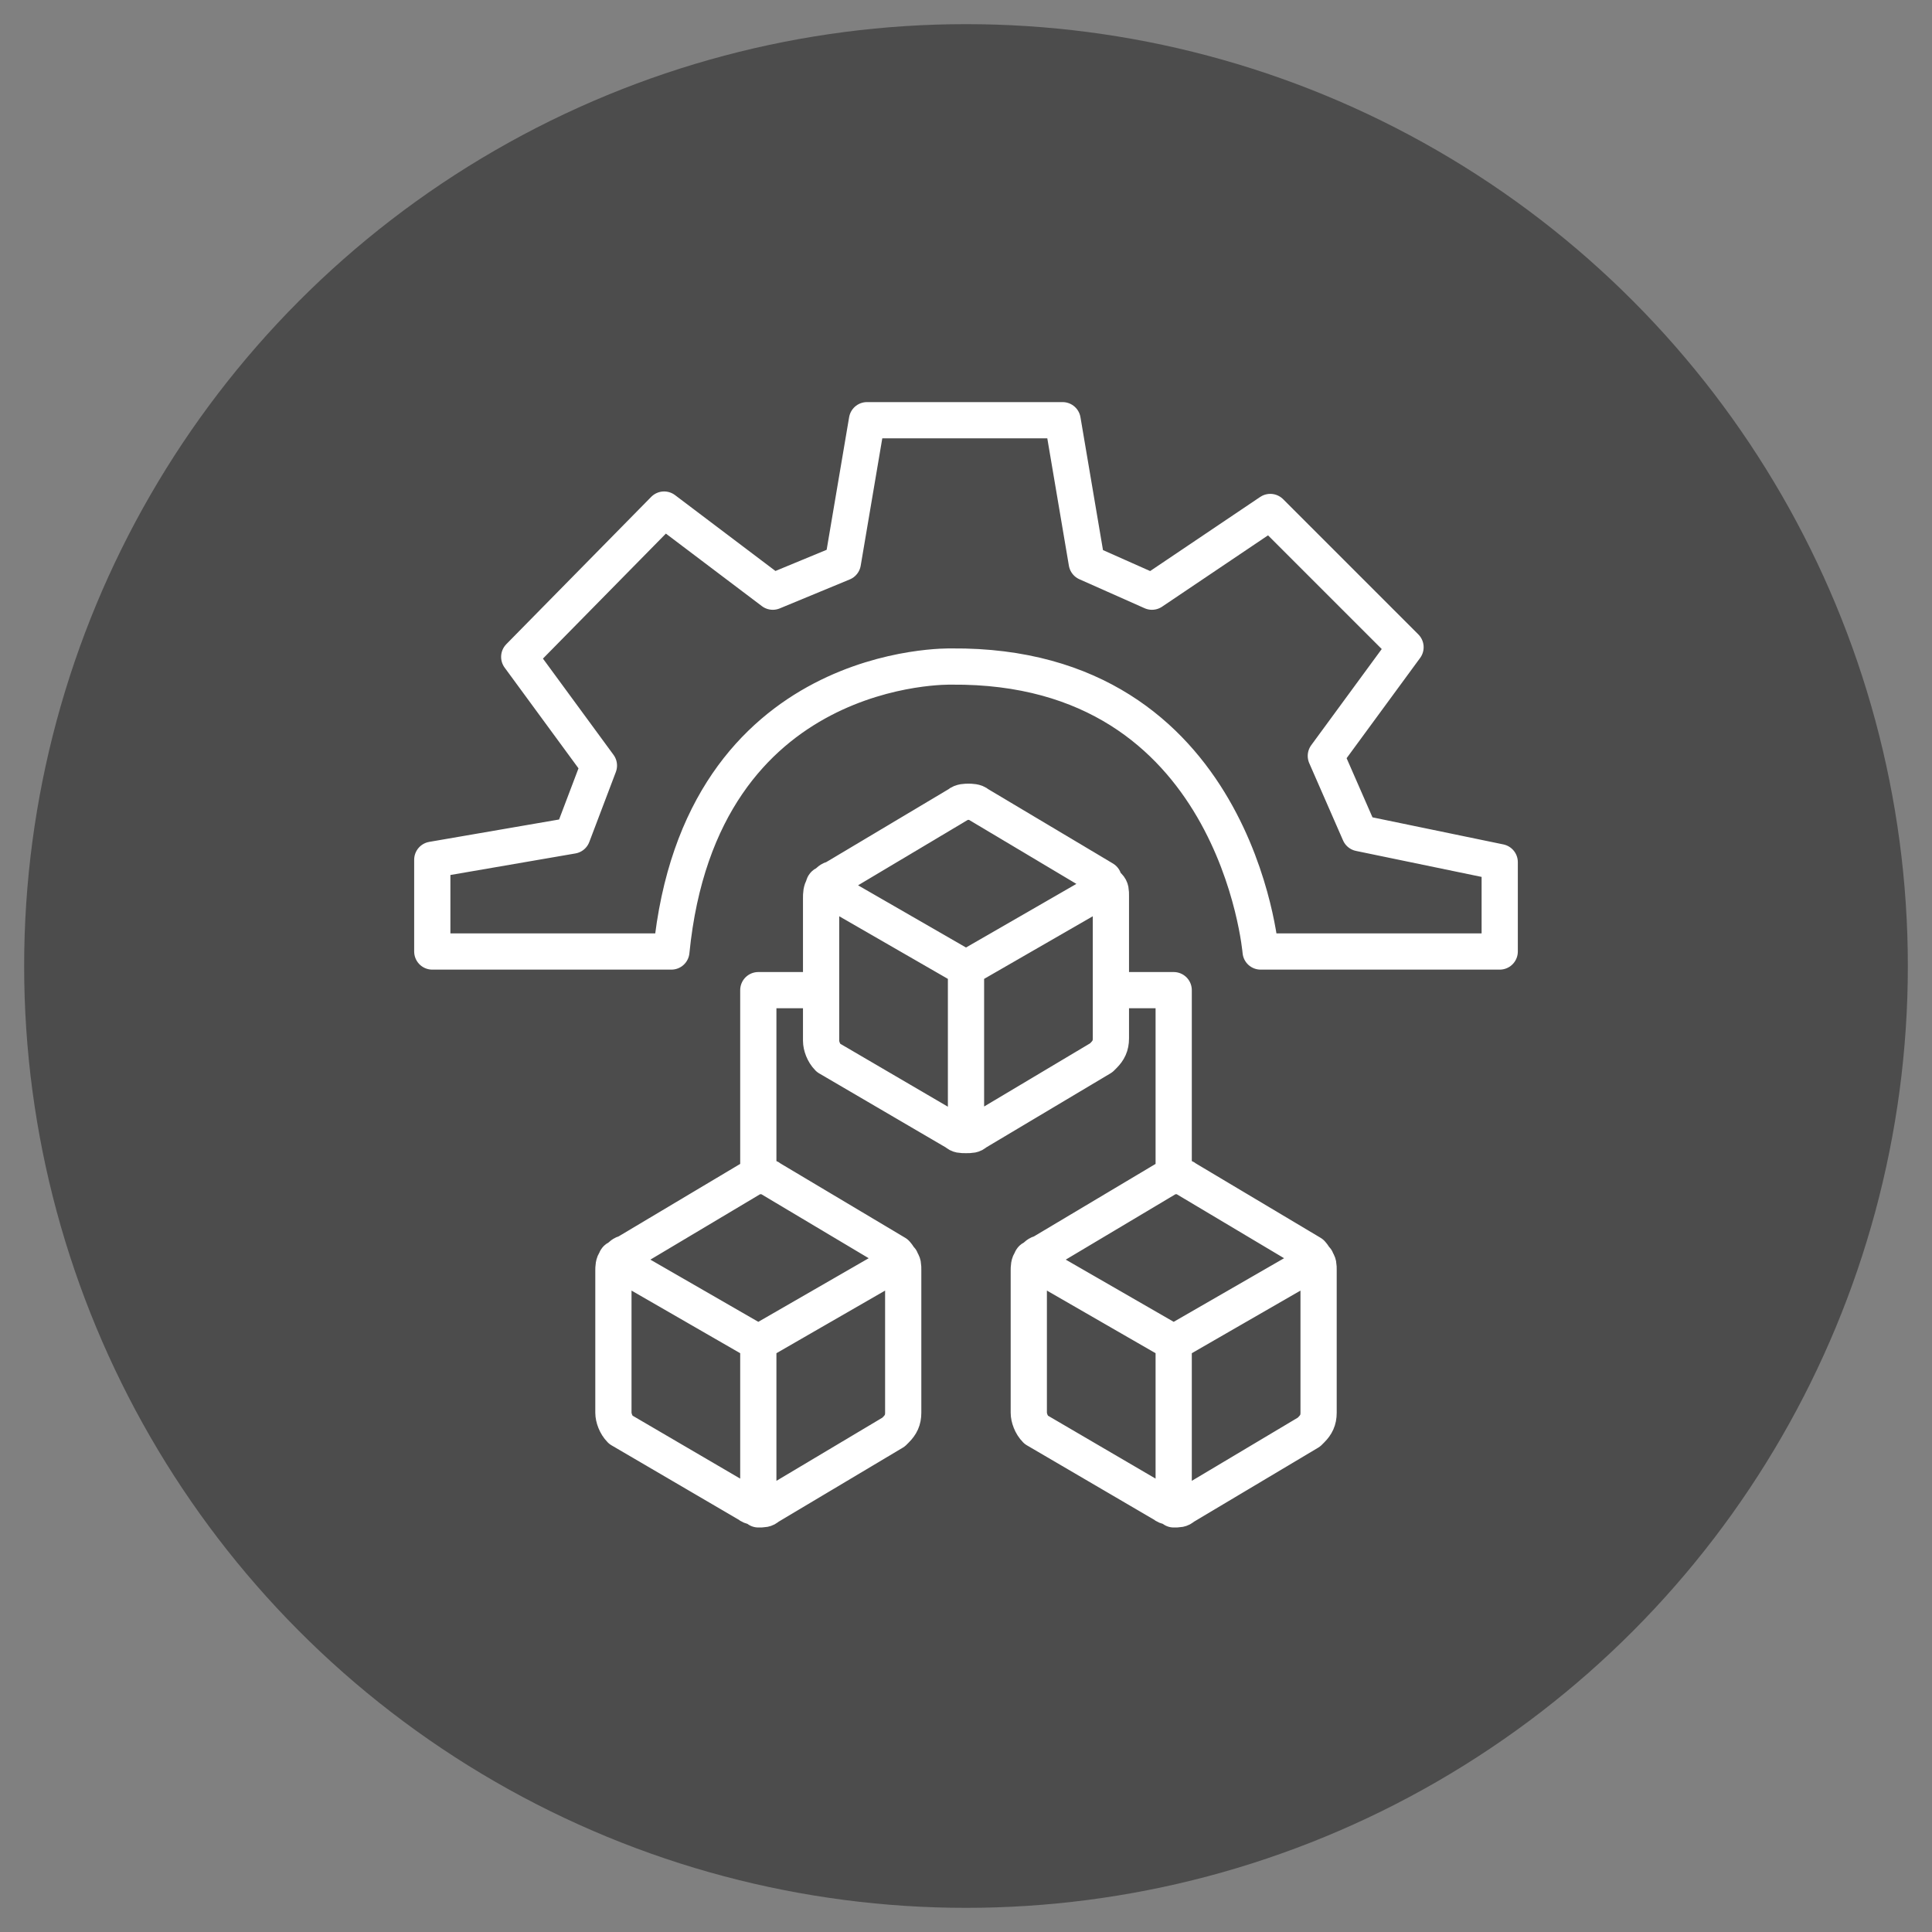 <svg xmlns="http://www.w3.org/2000/svg" xmlns:xlink="http://www.w3.org/1999/xlink" x="0px" y="0px" viewBox="0 0 80 80" style="enable-background:new 0 0 80 80;" xml:space="preserve"><rect x="0" y="0" width="80" height="80" fill="#808080" stroke="none"/><style type="text/css">	.st0{fill:none;stroke:#000000;stroke-width:1.5;stroke-linecap:round;stroke-linejoin:round;stroke-miterlimit:10;}	.st1{fill:none;}	.st2{fill:none;stroke:#000000;stroke-width:1.5;stroke-miterlimit:10;}	.st3{display:none;fill:none;stroke:#000000;stroke-width:1.5;stroke-linecap:round;stroke-linejoin:round;stroke-miterlimit:10;}	.st4{fill:#4C4C4C;}	.st5{fill:none;stroke:#FFFFFF;stroke-width:1.5;stroke-linecap:round;stroke-linejoin:round;stroke-miterlimit:10;}</style><g id="Layer_9"></g><g id="Consulting"></g><g id="User_Experience"></g><g id="Interface_Design"></g><g id="Emerging_Tech"></g><g id="Expert_Mobile"></g><g id="Proven_Delivery"></g><g id="iOS"></g><g id="Android_App"></g><g id="Hybrid_App"></g><g id="OutSystem"></g><g id="initiate"></g><g id="plan"></g><g id="execute"></g><g id="monitor"></g><g id="control"></g><g id="assurance"></g><g id="governance-framework"></g><g id="planning-analysis"></g><g id="design"></g><g id="implementation"></g><g id="testing-integration"></g><g id="production"></g><g id="maintenance"></g><g id="waterfall"></g><g id="agile"></g><g id="hybrid"></g><g id="initiate_00000065784779986077397310000003082036248824776378_"></g><g id="plan_00000019636140090334910980000002830677975979196591_"></g><g id="execute_00000024714678943971370350000001017276444616586646_"></g><g id="monitor_00000079444197323312888540000003901987317901107128_"></g><g id="control_00000008135878514342206930000013744054525535064724_"></g><g id="assurance_00000144325662890924168720000004861699292852710296_"></g><g id="governance-framework_00000142149673593093671570000005231542556195279026_">	<g>		<g>			<circle class="st4" cx="40" cy="40" r="39"></circle>			<g>				<g>					<path class="st5" d="M48.6,62.5c0.2,0,0.3,0,0.4-0.1l5.2-3.1c0,0,0.1-0.1,0.1-0.1c0.2-0.2,0.3-0.4,0.3-0.7v-5.9      c0-0.2,0-0.3-0.1-0.4 M48.6,55.6 M42.7,52.2c-0.1,0.1-0.1,0.3-0.1,0.4v5.9c0,0.2,0.1,0.5,0.3,0.7c0,0,5.3,3.1,5.3,3.1      c0.1,0.1,0.3,0.1,0.4,0.1v-6.9 M54.5,52.2l-5.9,3.4l-5.9-3.4c0,0,0-0.1,0.1-0.1c0.1-0.1,0.2-0.2,0.3-0.2l5.2-3.1      c0.1-0.1,0.3-0.1,0.4-0.1c0.1,0,0.3,0,0.4,0.1l5.2,3.1C54.3,51.9,54.4,52,54.5,52.2C54.5,52.1,54.5,52.2,54.5,52.2z M31.4,62.5      c0.2,0,0.3,0,0.4-0.1l5.2-3.1c0,0,0.1-0.1,0.1-0.1c0.2-0.2,0.3-0.4,0.3-0.7v-5.9c0-0.2,0-0.3-0.1-0.4 M31.4,55.6 M25.5,52.2      c-0.1,0.1-0.1,0.3-0.1,0.4v5.9c0,0.2,0.1,0.5,0.3,0.7c0,0,5.3,3.1,5.3,3.1c0.1,0.1,0.3,0.1,0.4,0.1v-6.9 M37.3,52.2l-5.9,3.4      l-5.9-3.4c0,0,0-0.1,0.1-0.1c0.1-0.1,0.2-0.2,0.3-0.2l5.2-3.1c0.1-0.1,0.3-0.1,0.4-0.1s0.3,0,0.4,0.1l5.2,3.1      C37.1,51.9,37.2,52,37.3,52.2C37.3,52.1,37.3,52.2,37.3,52.2z M40,47c0.2,0,0.3,0,0.4-0.1l5.2-3.1c0,0,0.1-0.1,0.1-0.1      c0.2-0.2,0.3-0.4,0.3-0.7v-5.9c0-0.2,0-0.3-0.1-0.4 M34.1,36.7C34,36.9,34,37,34,37.2v5.9c0,0.2,0.1,0.5,0.3,0.7      c0,0,5.3,3.1,5.3,3.1C39.7,47,39.8,47,40,47v-6.9 M45.9,36.7L40,40.1l-5.9-3.4c0,0,0-0.1,0.1-0.1c0.1-0.1,0.2-0.2,0.3-0.2      l5.2-3.1c0.1-0.1,0.3-0.1,0.4-0.1s0.3,0,0.4,0.1l5.2,3.1C45.7,36.5,45.8,36.6,45.9,36.7C45.9,36.7,45.9,36.7,45.9,36.7z M46,41      h2.6v7.7 M31.4,48.7V41H34"></path>				</g>				<path class="st5" d="M62.1,39.4h-9.9c0,0-1-11.9-12.8-11.8c0,0-10.4-0.3-11.6,11.8h-9.9v-3.8l5.8-1l1.1-2.9l-3.3-4.5l6-6.1     l4.5,3.4l2.9-1.2l1-5.9H44l1,5.9l2.7,1.2l4.9-3.3l5.6,5.6l-3.3,4.5l1.4,3.2l5.8,1.2V39.4z"></path>			</g>		</g>		<rect class="st1" width="80" height="80"></rect>	</g></g></svg>